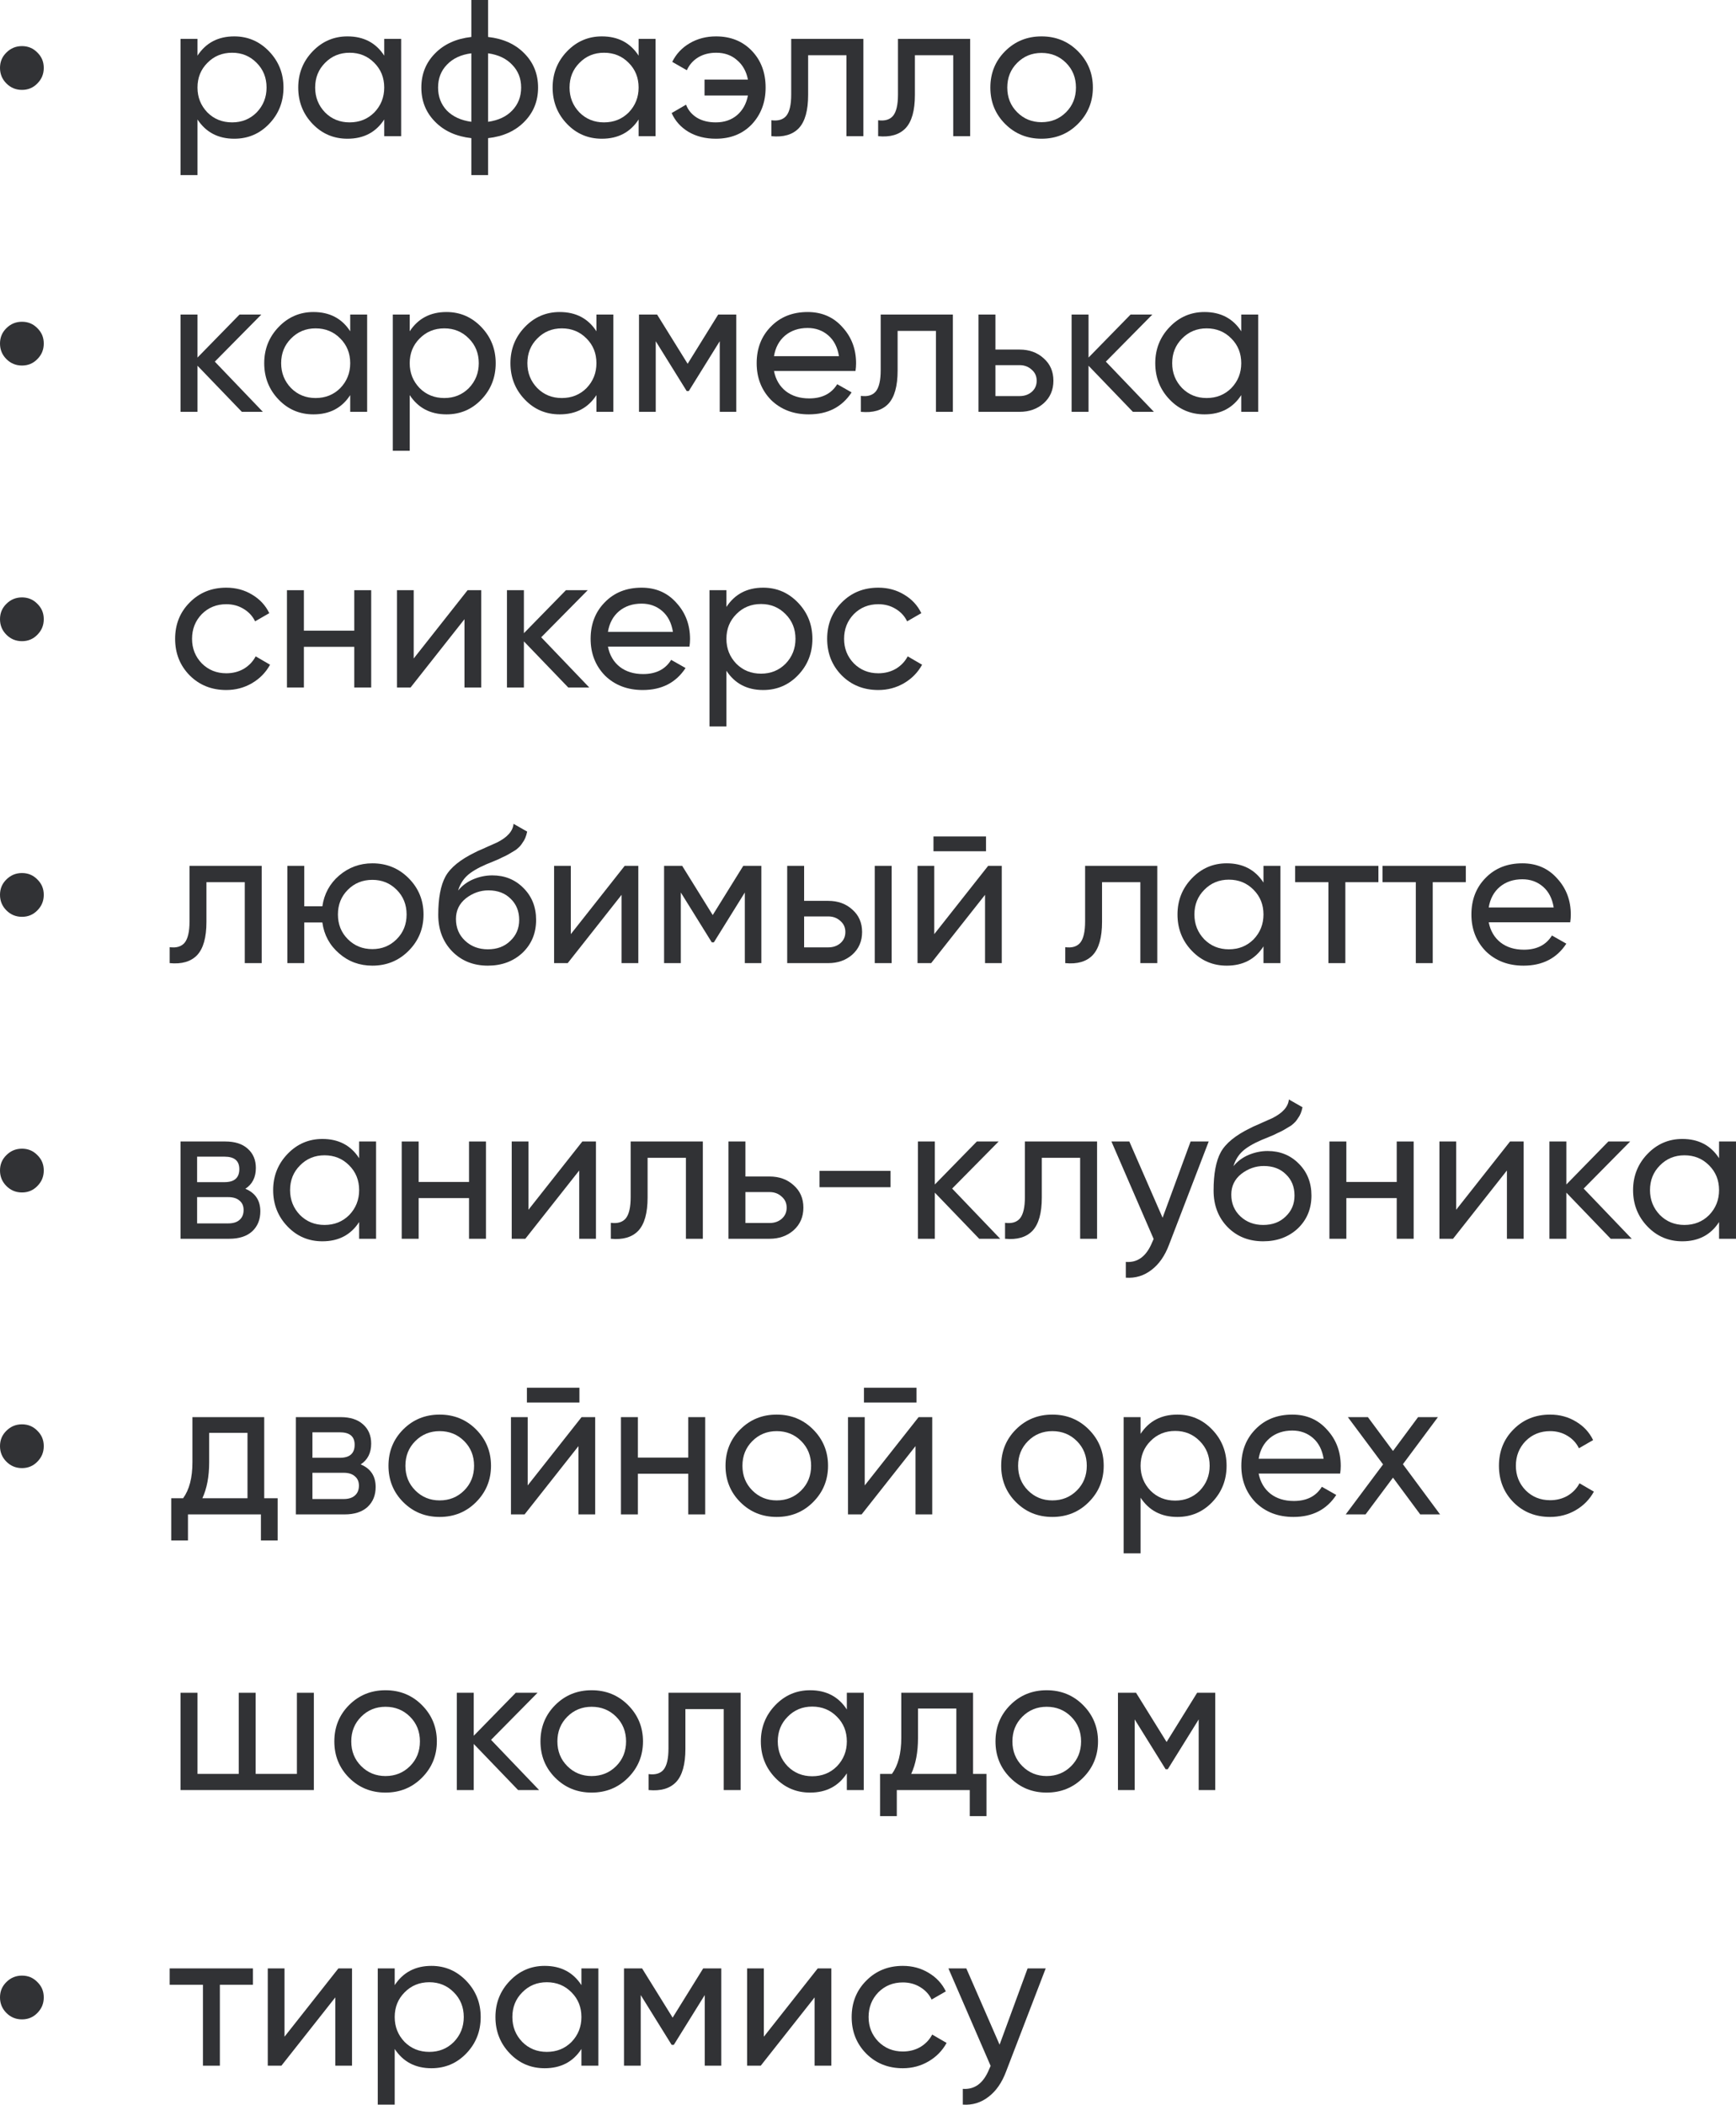 <?xml version="1.0" encoding="UTF-8"?> <svg xmlns="http://www.w3.org/2000/svg" width="857" height="1039" viewBox="0 0 857 1039" fill="none"> <path d="M18.44 41.201C16.391 43.314 13.862 44.371 10.853 44.371C7.843 44.371 5.282 43.314 3.169 41.201C1.056 39.088 0 36.527 0 33.518C0 30.509 1.056 27.98 3.169 25.931C5.282 23.818 7.843 22.762 10.853 22.762C13.862 22.762 16.391 23.818 18.44 25.931C20.553 27.98 21.609 30.509 21.609 33.518C21.609 36.527 20.553 39.088 18.44 41.201Z" fill="#313235"></path> <path d="M115.647 17.959C122.37 17.959 128.101 20.425 132.839 25.355C137.577 30.285 139.946 36.239 139.946 43.218C139.946 50.261 137.577 56.248 132.839 61.178C128.165 66.044 122.434 68.477 115.647 68.477C107.708 68.477 101.658 65.307 97.496 58.969V86.436H89.14V19.208H97.496V27.468C101.658 21.129 107.708 17.959 115.647 17.959ZM114.591 60.409C119.393 60.409 123.427 58.777 126.692 55.511C129.958 52.118 131.59 48.02 131.59 43.218C131.59 38.352 129.958 34.286 126.692 31.021C123.427 27.692 119.393 26.027 114.591 26.027C109.725 26.027 105.659 27.692 102.394 31.021C99.129 34.286 97.496 38.352 97.496 43.218C97.496 48.02 99.129 52.118 102.394 55.511C105.659 58.777 109.725 60.409 114.591 60.409Z" fill="#313235"></path> <path d="M189.677 27.468V19.208H198.032V67.228H189.677V58.969C185.579 65.307 179.528 68.477 171.525 68.477C164.738 68.477 159.008 66.044 154.334 61.178C149.596 56.248 147.227 50.261 147.227 43.218C147.227 36.239 149.596 30.285 154.334 25.355C159.072 20.425 164.802 17.959 171.525 17.959C179.528 17.959 185.579 21.129 189.677 27.468ZM172.581 60.409C177.447 60.409 181.513 58.777 184.778 55.511C188.044 52.118 189.677 48.02 189.677 43.218C189.677 38.352 188.044 34.286 184.778 31.021C181.513 27.692 177.447 26.027 172.581 26.027C167.779 26.027 163.746 27.692 160.48 31.021C157.215 34.286 155.582 38.352 155.582 43.218C155.582 48.02 157.215 52.118 160.48 55.511C163.746 58.777 167.779 60.409 172.581 60.409Z" fill="#313235"></path> <path d="M240.944 68.189V86.436H232.685V68.189C225.193 67.356 219.207 64.635 214.725 60.025C210.243 55.479 208.002 49.877 208.002 43.218C208.002 36.559 210.243 30.957 214.725 26.411C219.207 21.801 225.193 19.08 232.685 18.248V0H240.944V18.248C248.435 19.08 254.422 21.801 258.904 26.411C263.385 30.957 265.626 36.559 265.626 43.218C265.626 49.877 263.385 55.479 258.904 60.025C254.422 64.635 248.435 67.356 240.944 68.189ZM216.262 43.218C216.262 47.7 217.702 51.478 220.583 54.551C223.529 57.56 227.562 59.417 232.685 60.121V26.315C227.626 26.955 223.625 28.812 220.68 31.885C217.734 34.895 216.262 38.672 216.262 43.218ZM240.944 26.315V60.121C246.002 59.417 249.972 57.56 252.853 54.551C255.798 51.478 257.271 47.7 257.271 43.218C257.271 38.736 255.798 34.991 252.853 31.981C249.972 28.908 246.002 27.019 240.944 26.315Z" fill="#313235"></path> <path d="M315.26 27.468V19.208H323.616V67.228H315.26V58.969C311.163 65.307 305.112 68.477 297.109 68.477C290.322 68.477 284.592 66.044 279.918 61.178C275.18 56.248 272.811 50.261 272.811 43.218C272.811 36.239 275.18 30.285 279.918 25.355C284.656 20.425 290.386 17.959 297.109 17.959C305.112 17.959 311.163 21.129 315.26 27.468ZM298.165 60.409C303.031 60.409 307.097 58.777 310.362 55.511C313.628 52.118 315.26 48.02 315.26 43.218C315.26 38.352 313.628 34.286 310.362 31.021C307.097 27.692 303.031 26.027 298.165 26.027C293.363 26.027 289.33 27.692 286.064 31.021C282.799 34.286 281.166 38.352 281.166 43.218C281.166 48.02 282.799 52.118 286.064 55.511C289.33 58.777 293.363 60.409 298.165 60.409Z" fill="#313235"></path> <path d="M353.469 17.959C360.704 17.959 366.594 20.328 371.14 25.067C375.686 29.805 377.959 35.855 377.959 43.218C377.959 50.453 375.686 56.504 371.14 61.37C366.594 66.108 360.672 68.477 353.373 68.477C348.251 68.477 343.769 67.356 339.927 65.115C336.085 62.81 333.3 59.705 331.572 55.799L338.679 51.67C339.703 54.359 341.496 56.504 344.057 58.104C346.618 59.641 349.723 60.409 353.373 60.409C357.534 60.409 361.024 59.225 363.841 56.856C366.658 54.423 368.451 51.19 369.219 47.156H347.802V39.281H369.219C368.451 35.247 366.658 32.045 363.841 29.676C361.088 27.243 357.662 26.027 353.565 26.027C350.171 26.027 347.194 26.795 344.633 28.332C342.136 29.869 340.279 31.981 339.063 34.67L331.86 30.541C333.78 26.635 336.662 23.562 340.503 21.321C344.345 19.08 348.667 17.959 353.469 17.959Z" fill="#313235"></path> <path d="M390.589 19.208H426.22V67.228H417.864V27.275H398.945V46.868C398.945 54.551 397.408 60.025 394.335 63.291C391.261 66.492 386.747 67.804 380.793 67.228V59.353C384.122 59.801 386.587 59.065 388.188 57.144C389.789 55.159 390.589 51.67 390.589 46.676V19.208Z" fill="#313235"></path> <path d="M443.299 19.208H478.93V67.228H470.574V27.275H451.654V46.868C451.654 54.551 450.117 60.025 447.044 63.291C443.971 66.492 439.457 67.804 433.503 67.228V59.353C436.832 59.801 439.297 59.065 440.898 57.144C442.498 55.159 443.299 51.67 443.299 46.676V19.208Z" fill="#313235"></path> <path d="M532.119 61.178C527.253 66.044 521.267 68.477 514.16 68.477C507.053 68.477 501.066 66.044 496.2 61.178C491.334 56.312 488.901 50.325 488.901 43.218C488.901 36.111 491.334 30.125 496.2 25.259C501.066 20.393 507.053 17.959 514.16 17.959C521.267 17.959 527.253 20.393 532.119 25.259C537.049 30.189 539.514 36.175 539.514 43.218C539.514 50.261 537.049 56.248 532.119 61.178ZM514.16 60.313C518.962 60.313 522.996 58.681 526.261 55.415C529.526 52.15 531.159 48.084 531.159 43.218C531.159 38.352 529.526 34.286 526.261 31.021C522.996 27.756 518.962 26.123 514.16 26.123C509.422 26.123 505.42 27.756 502.155 31.021C498.889 34.286 497.257 38.352 497.257 43.218C497.257 48.084 498.889 52.15 502.155 55.415C505.42 58.681 509.422 60.313 514.16 60.313Z" fill="#313235"></path> <path d="M18.44 177.258C16.391 179.371 13.862 180.428 10.853 180.428C7.843 180.428 5.282 179.371 3.169 177.258C1.056 175.145 0 172.584 0 169.575C0 166.566 1.056 164.037 3.169 161.988C5.282 159.875 7.843 158.819 10.853 158.819C13.862 158.819 16.391 159.875 18.44 161.988C20.553 164.037 21.609 166.566 21.609 169.575C21.609 172.584 20.553 175.145 18.44 177.258Z" fill="#313235"></path> <path d="M106.043 178.507L129.765 203.285H119.393L97.496 180.524V203.285H89.14V155.265H97.496V176.49L118.241 155.265H128.997L106.043 178.507Z" fill="#313235"></path> <path d="M172.888 163.525V155.265H181.244V203.285H172.888V195.026C168.791 201.364 162.74 204.534 154.737 204.534C147.95 204.534 142.219 202.101 137.545 197.235C132.807 192.305 130.438 186.318 130.438 179.275C130.438 172.296 132.807 166.342 137.545 161.412C142.283 156.482 148.014 154.017 154.737 154.017C162.74 154.017 168.791 157.186 172.888 163.525ZM155.793 196.466C160.659 196.466 164.725 194.834 167.99 191.568C171.256 188.175 172.888 184.077 172.888 179.275C172.888 174.409 171.256 170.343 167.99 167.078C164.725 163.749 160.659 162.084 155.793 162.084C150.991 162.084 146.957 163.749 143.692 167.078C140.427 170.343 138.794 174.409 138.794 179.275C138.794 184.077 140.427 188.175 143.692 191.568C146.957 194.834 150.991 196.466 155.793 196.466Z" fill="#313235"></path> <path d="M220.41 154.017C227.133 154.017 232.863 156.482 237.601 161.412C242.339 166.342 244.708 172.296 244.708 179.275C244.708 186.318 242.339 192.305 237.601 197.235C232.927 202.101 227.197 204.534 220.41 204.534C212.471 204.534 206.42 201.364 202.259 195.026V222.493H193.903V155.265H202.259V163.525C206.42 157.186 212.471 154.017 220.41 154.017ZM219.354 196.466C224.156 196.466 228.189 194.834 231.455 191.568C234.72 188.175 236.353 184.077 236.353 179.275C236.353 174.409 234.72 170.343 231.455 167.078C228.189 163.749 224.156 162.084 219.354 162.084C214.488 162.084 210.422 163.749 207.157 167.078C203.891 170.343 202.259 174.409 202.259 179.275C202.259 184.077 203.891 188.175 207.157 191.568C210.422 194.834 214.488 196.466 219.354 196.466Z" fill="#313235"></path> <path d="M294.439 163.525V155.265H302.795V203.285H294.439V195.026C290.342 201.364 284.291 204.534 276.288 204.534C269.501 204.534 263.77 202.101 259.096 197.235C254.358 192.305 251.989 186.318 251.989 179.275C251.989 172.296 254.358 166.342 259.096 161.412C263.834 156.482 269.565 154.017 276.288 154.017C284.291 154.017 290.342 157.186 294.439 163.525ZM277.344 196.466C282.21 196.466 286.276 194.834 289.541 191.568C292.807 188.175 294.439 184.077 294.439 179.275C294.439 174.409 292.807 170.343 289.541 167.078C286.276 163.749 282.21 162.084 277.344 162.084C272.542 162.084 268.508 163.749 265.243 167.078C261.978 170.343 260.345 174.409 260.345 179.275C260.345 184.077 261.978 188.175 265.243 191.568C268.508 194.834 272.542 196.466 277.344 196.466Z" fill="#313235"></path> <path d="M354.542 155.265H363.474V203.285H355.311V168.423L340.04 193.009H338.984L323.714 168.423V203.285H315.454V155.265H324.386L339.464 179.563L354.542 155.265Z" fill="#313235"></path> <path d="M422.329 183.117H382.088C382.92 187.343 384.873 190.672 387.946 193.105C391.02 195.474 394.861 196.658 399.471 196.658C405.81 196.658 410.42 194.321 413.301 189.648L420.408 193.681C415.67 200.916 408.627 204.534 399.279 204.534C391.724 204.534 385.513 202.165 380.647 197.427C375.909 192.561 373.54 186.51 373.54 179.275C373.54 171.976 375.877 165.958 380.551 161.22C385.225 156.418 391.276 154.017 398.703 154.017C405.746 154.017 411.476 156.514 415.894 161.508C420.376 166.374 422.617 172.328 422.617 179.371C422.617 180.588 422.521 181.836 422.329 183.117ZM398.703 161.892C394.285 161.892 390.572 163.14 387.562 165.637C384.617 168.135 382.792 171.528 382.088 175.818H414.165C413.461 171.4 411.7 167.974 408.883 165.541C406.066 163.108 402.673 161.892 398.703 161.892Z" fill="#313235"></path> <path d="M434.764 155.265H470.395V203.285H462.039V163.332H443.119V182.925C443.119 190.608 441.583 196.082 438.509 199.348C435.436 202.549 430.922 203.862 424.968 203.285V195.41C428.297 195.858 430.762 195.122 432.363 193.201C433.963 191.216 434.764 187.727 434.764 182.733V155.265Z" fill="#313235"></path> <path d="M491.411 172.552H503.32C508.122 172.552 512.092 173.993 515.229 176.874C518.43 179.691 520.031 183.373 520.031 187.919C520.031 192.465 518.43 196.178 515.229 199.059C512.028 201.877 508.058 203.285 503.32 203.285H483.056V155.265H491.411V172.552ZM491.411 195.506H503.32C505.753 195.506 507.77 194.802 509.371 193.393C510.971 191.985 511.772 190.16 511.772 187.919C511.772 185.678 510.939 183.853 509.275 182.445C507.674 180.972 505.689 180.236 503.32 180.236H491.411V195.506Z" fill="#313235"></path> <path d="M545.915 178.507L569.637 203.285H559.265L537.368 180.524V203.285H529.012V155.265H537.368V176.49L558.113 155.265H568.869L545.915 178.507Z" fill="#313235"></path> <path d="M612.76 163.525V155.265H621.116V203.285H612.76V195.026C608.663 201.364 602.612 204.534 594.609 204.534C587.822 204.534 582.091 202.101 577.417 197.235C572.679 192.305 570.31 186.318 570.31 179.275C570.31 172.296 572.679 166.342 577.417 161.412C582.155 156.482 587.886 154.017 594.609 154.017C602.612 154.017 608.663 157.186 612.76 163.525ZM595.665 196.466C600.531 196.466 604.597 194.834 607.862 191.568C611.128 188.175 612.76 184.077 612.76 179.275C612.76 174.409 611.128 170.343 607.862 167.078C604.597 163.749 600.531 162.084 595.665 162.084C590.863 162.084 586.829 163.749 583.564 167.078C580.299 170.343 578.666 174.409 578.666 179.275C578.666 184.077 580.299 188.175 583.564 191.568C586.829 194.834 590.863 196.466 595.665 196.466Z" fill="#313235"></path> <path d="M18.44 313.315C16.391 315.428 13.862 316.485 10.853 316.485C7.843 316.485 5.282 315.428 3.169 313.315C1.056 311.203 0 308.641 0 305.632C0 302.623 1.056 300.094 3.169 298.045C5.282 295.932 7.843 294.876 10.853 294.876C13.862 294.876 16.391 295.932 18.44 298.045C20.553 300.094 21.609 302.623 21.609 305.632C21.609 308.641 20.553 311.203 18.44 313.315Z" fill="#313235"></path> <path d="M111.71 340.591C104.475 340.591 98.456 338.19 93.654 333.388C88.852 328.522 86.451 322.503 86.451 315.332C86.451 308.161 88.852 302.175 93.654 297.373C98.456 292.507 104.475 290.074 111.71 290.074C116.448 290.074 120.706 291.226 124.483 293.531C128.261 295.772 131.078 298.813 132.935 302.655L125.924 306.689C124.707 304.128 122.819 302.079 120.257 300.542C117.76 299.005 114.911 298.237 111.71 298.237C106.908 298.237 102.874 299.87 99.609 303.135C96.407 306.465 94.807 310.53 94.807 315.332C94.807 320.07 96.407 324.104 99.609 327.433C102.874 330.699 106.908 332.331 111.71 332.331C114.911 332.331 117.792 331.595 120.353 330.122C122.915 328.586 124.867 326.537 126.212 323.976L133.319 328.106C131.206 331.947 128.229 334.988 124.387 337.229C120.546 339.47 116.32 340.591 111.71 340.591Z" fill="#313235"></path> <path d="M174.892 311.299V291.322H183.248V339.342H174.892V319.27H150.018V339.342H141.662V291.322H150.018V311.299H174.892Z" fill="#313235"></path> <path d="M204.226 325.032L230.829 291.322H237.552V339.342H229.292V305.632L202.689 339.342H195.966V291.322H204.226V325.032Z" fill="#313235"></path> <path d="M267.174 314.564L290.895 339.342H280.523L258.626 316.581V339.342H250.27V291.322H258.626V312.547L279.371 291.322H290.127L267.174 314.564Z" fill="#313235"></path> <path d="M340.357 319.174H300.116C300.948 323.4 302.901 326.729 305.975 329.162C309.048 331.531 312.889 332.716 317.499 332.716C323.838 332.716 328.448 330.379 331.329 325.705L338.436 329.738C333.698 336.973 326.655 340.591 317.307 340.591C309.752 340.591 303.542 338.222 298.676 333.484C293.938 328.618 291.569 322.567 291.569 315.332C291.569 308.033 293.906 302.015 298.579 297.277C303.253 292.475 309.304 290.074 316.731 290.074C323.774 290.074 329.504 292.571 333.922 297.565C338.404 302.431 340.645 308.385 340.645 315.428C340.645 316.645 340.549 317.893 340.357 319.174ZM316.731 297.949C312.313 297.949 308.6 299.197 305.59 301.695C302.645 304.192 300.82 307.585 300.116 311.875H332.194C331.489 307.457 329.729 304.032 326.911 301.598C324.094 299.165 320.701 297.949 316.731 297.949Z" fill="#313235"></path> <path d="M376.757 290.074C383.48 290.074 389.21 292.539 393.948 297.469C398.686 302.399 401.055 308.353 401.055 315.332C401.055 322.375 398.686 328.362 393.948 333.292C389.274 338.158 383.544 340.591 376.757 340.591C368.818 340.591 362.767 337.421 358.605 331.083V358.55H350.25V291.322H358.605V299.582C362.767 293.243 368.818 290.074 376.757 290.074ZM375.701 332.523C380.503 332.523 384.536 330.891 387.802 327.625C391.067 324.232 392.7 320.134 392.7 315.332C392.7 310.466 391.067 306.401 387.802 303.135C384.536 299.806 380.503 298.141 375.701 298.141C370.834 298.141 366.769 299.806 363.503 303.135C360.238 306.401 358.605 310.466 358.605 315.332C358.605 320.134 360.238 324.232 363.503 327.625C366.769 330.891 370.834 332.523 375.701 332.523Z" fill="#313235"></path> <path d="M433.595 340.591C426.36 340.591 420.341 338.19 415.539 333.388C410.737 328.522 408.336 322.503 408.336 315.332C408.336 308.161 410.737 302.175 415.539 297.373C420.341 292.507 426.36 290.074 433.595 290.074C438.333 290.074 442.591 291.226 446.368 293.531C450.146 295.772 452.963 298.813 454.82 302.655L447.809 306.689C446.592 304.128 444.703 302.079 442.142 300.542C439.645 299.005 436.796 298.237 433.595 298.237C428.793 298.237 424.759 299.87 421.494 303.135C418.292 306.465 416.692 310.53 416.692 315.332C416.692 320.07 418.292 324.104 421.494 327.433C424.759 330.699 428.793 332.331 433.595 332.331C436.796 332.331 439.677 331.595 442.238 330.122C444.8 328.586 446.752 326.537 448.097 323.976L455.204 328.106C453.091 331.947 450.114 334.988 446.272 337.229C442.431 339.47 438.205 340.591 433.595 340.591Z" fill="#313235"></path> <path d="M18.44 449.372C16.391 451.485 13.862 452.542 10.853 452.542C7.843 452.542 5.282 451.485 3.169 449.372C1.056 447.26 0 444.698 0 441.689C0 438.68 1.056 436.151 3.169 434.102C5.282 431.989 7.843 430.933 10.853 430.933C13.862 430.933 16.391 431.989 18.44 434.102C20.553 436.151 21.609 438.68 21.609 441.689C21.609 444.698 20.553 447.26 18.44 449.372Z" fill="#313235"></path> <path d="M93.558 427.379H129.189V475.399H120.834V435.447H101.914V455.039C101.914 462.722 100.377 468.196 97.304 471.462C94.231 474.663 89.717 475.976 83.762 475.399V467.524C87.091 467.972 89.557 467.236 91.157 465.315C92.758 463.33 93.558 459.841 93.558 454.847V427.379Z" fill="#313235"></path> <path d="M183.82 426.131C190.863 426.131 196.817 428.564 201.683 433.43C206.613 438.36 209.078 444.346 209.078 451.389C209.078 458.432 206.613 464.419 201.683 469.349C196.817 474.215 190.863 476.648 183.82 476.648C177.481 476.648 172.007 474.631 167.397 470.597C162.723 466.564 159.97 461.474 159.137 455.327H150.205V475.399H141.85V427.379H150.205V447.356H159.137C160.034 441.209 162.787 436.151 167.397 432.181C172.135 428.148 177.609 426.131 183.82 426.131ZM183.82 468.484C188.558 468.484 192.559 466.852 195.825 463.586C199.09 460.321 200.723 456.255 200.723 451.389C200.723 446.523 199.09 442.458 195.825 439.192C192.559 435.927 188.558 434.294 183.82 434.294C179.018 434.294 174.984 435.927 171.719 439.192C168.453 442.458 166.82 446.523 166.82 451.389C166.82 456.255 168.453 460.321 171.719 463.586C174.984 466.852 179.018 468.484 183.82 468.484Z" fill="#313235"></path> <path d="M240.84 476.648C233.733 476.648 227.874 474.311 223.264 469.637C218.654 464.899 216.349 458.88 216.349 451.581C216.349 443.322 217.534 437.015 219.903 432.661C222.336 428.244 227.266 424.242 234.693 420.656C235.077 420.464 235.526 420.24 236.038 419.984C236.614 419.728 237.286 419.44 238.055 419.12C238.887 418.736 239.591 418.415 240.167 418.159L245.354 415.854C250.476 413.293 253.197 410.22 253.517 406.635L260.24 410.476C259.792 412.717 259.055 414.51 258.031 415.854C257.967 415.982 257.775 416.271 257.455 416.719C257.135 417.103 256.91 417.391 256.782 417.583C256.654 417.711 256.43 417.935 256.11 418.255C255.854 418.512 255.566 418.768 255.246 419.024C254.99 419.28 254.638 419.536 254.189 419.792C251.82 421.265 250.124 422.225 249.099 422.673C248.715 422.865 248.299 423.057 247.851 423.25C247.467 423.442 247.146 423.602 246.89 423.73C246.634 423.858 246.442 423.954 246.314 424.018L243.145 425.362L240.071 426.611C235.782 428.468 232.612 430.356 230.563 432.277C228.515 434.198 227.042 436.631 226.146 439.576C228.13 437.143 230.627 435.287 233.637 434.006C236.71 432.725 239.847 432.085 243.049 432.085C249.131 432.085 254.221 434.134 258.319 438.232C262.545 442.394 264.658 447.676 264.658 454.078C264.658 460.609 262.417 466.019 257.935 470.309C253.389 474.535 247.691 476.648 240.84 476.648ZM256.302 454.078C256.302 449.789 254.894 446.299 252.076 443.61C249.323 440.857 245.674 439.48 241.128 439.48C237.094 439.48 233.381 440.793 229.987 443.418C226.722 446.043 225.089 449.436 225.089 453.598C225.089 457.952 226.594 461.538 229.603 464.355C232.612 467.172 236.358 468.58 240.84 468.58C245.386 468.58 249.067 467.204 251.884 464.451C254.83 461.698 256.302 458.24 256.302 454.078Z" fill="#313235"></path> <path d="M281.79 461.089L308.393 427.379H315.116V475.399H306.856V441.689L280.253 475.399H273.53V427.379H281.79V461.089Z" fill="#313235"></path> <path d="M366.923 427.379H375.854V475.399H367.691V440.537L352.421 465.123H351.364L336.094 440.537V475.399H327.834V427.379H336.766L351.844 451.677L366.923 427.379Z" fill="#313235"></path> <path d="M396.965 444.666H408.874C413.676 444.666 417.646 446.107 420.783 448.988C423.985 451.805 425.585 455.487 425.585 460.033C425.585 464.579 423.985 468.292 420.783 471.174C417.582 473.991 413.612 475.399 408.874 475.399H388.61V427.379H396.965V444.666ZM431.828 475.399V427.379H440.183V475.399H431.828ZM396.965 467.62H408.874C411.307 467.62 413.324 466.916 414.925 465.507C416.525 464.099 417.326 462.274 417.326 460.033C417.326 457.792 416.493 455.967 414.829 454.559C413.228 453.086 411.243 452.35 408.874 452.35H396.965V467.62Z" fill="#313235"></path> <path d="M486.755 420.176H460.824V412.877H486.755V420.176ZM461.209 461.089L487.812 427.379H494.535V475.399H486.275V441.689L459.672 475.399H452.949V427.379H461.209V461.089Z" fill="#313235"></path> <path d="M535.681 427.379H571.312V475.399H562.957V435.447H544.037V455.039C544.037 462.722 542.5 468.196 539.427 471.462C536.353 474.663 531.84 475.976 525.885 475.399V467.524C529.214 467.972 531.679 467.236 533.28 465.315C534.881 463.33 535.681 459.841 535.681 454.847V427.379Z" fill="#313235"></path> <path d="M623.734 435.639V427.379H632.089V475.399H623.734V467.14C619.636 473.479 613.585 476.648 605.582 476.648C598.795 476.648 593.065 474.215 588.391 469.349C583.653 464.419 581.284 458.432 581.284 451.389C581.284 444.41 583.653 438.456 588.391 433.526C593.129 428.596 598.859 426.131 605.582 426.131C613.585 426.131 619.636 429.3 623.734 435.639ZM606.638 468.58C611.504 468.58 615.57 466.948 618.836 463.682C622.101 460.289 623.734 456.191 623.734 451.389C623.734 446.523 622.101 442.458 618.836 439.192C615.57 435.863 611.504 434.198 606.638 434.198C601.836 434.198 597.803 435.863 594.537 439.192C591.272 442.458 589.639 446.523 589.639 451.389C589.639 456.191 591.272 460.289 594.537 463.682C597.803 466.948 601.836 468.58 606.638 468.58Z" fill="#313235"></path> <path d="M639.37 427.379H680.475V435.447H664.148V475.399H655.793V435.447H639.37V427.379Z" fill="#313235"></path> <path d="M682.513 427.379H723.618V435.447H707.292V475.399H698.936V435.447H682.513V427.379Z" fill="#313235"></path> <path d="M775.164 455.231H734.923C735.756 459.457 737.709 462.786 740.782 465.219C743.855 467.588 747.697 468.773 752.307 468.773C758.645 468.773 763.255 466.436 766.137 461.762L773.243 465.795C768.505 473.03 761.463 476.648 752.115 476.648C744.559 476.648 738.349 474.279 733.483 469.541C728.745 464.675 726.376 458.624 726.376 451.389C726.376 444.09 728.713 438.072 733.387 433.334C738.061 428.532 744.111 426.131 751.538 426.131C758.581 426.131 764.312 428.628 768.73 433.622C773.211 438.488 775.452 444.442 775.452 451.485C775.452 452.702 775.356 453.95 775.164 455.231ZM751.538 434.006C747.121 434.006 743.407 435.255 740.398 437.752C737.453 440.249 735.628 443.642 734.923 447.932H767.001C766.297 443.514 764.536 440.089 761.719 437.656C758.902 435.223 755.508 434.006 751.538 434.006Z" fill="#313235"></path> <path d="M18.44 585.43C16.391 587.542 13.862 588.599 10.853 588.599C7.843 588.599 5.282 587.542 3.169 585.43C1.056 583.317 0 580.756 0 577.746C0 574.737 1.056 572.208 3.169 570.159C5.282 568.046 7.843 566.99 10.853 566.99C13.862 566.99 16.391 568.046 18.44 570.159C20.553 572.208 21.609 574.737 21.609 577.746C21.609 580.756 20.553 583.317 18.44 585.43Z" fill="#313235"></path> <path d="M121.122 586.774C126.052 588.823 128.517 592.536 128.517 597.915C128.517 602.012 127.172 605.31 124.483 607.807C121.794 610.24 118.016 611.456 113.15 611.456H89.14V563.436H111.23C115.968 563.436 119.649 564.621 122.274 566.99C124.963 569.359 126.308 572.528 126.308 576.498C126.308 581.108 124.579 584.533 121.122 586.774ZM110.845 570.927H97.304V583.509H110.845C115.712 583.509 118.145 581.364 118.145 577.074C118.145 572.976 115.712 570.927 110.845 570.927ZM97.304 603.869H112.67C115.103 603.869 116.96 603.293 118.241 602.141C119.585 600.988 120.257 599.355 120.257 597.242C120.257 595.258 119.585 593.721 118.241 592.633C116.96 591.48 115.103 590.904 112.67 590.904H97.304V603.869Z" fill="#313235"></path> <path d="M177.296 571.696V563.436H185.652V611.456H177.296V603.197C173.199 609.536 167.148 612.705 159.145 612.705C152.358 612.705 146.627 610.272 141.954 605.406C137.216 600.476 134.847 594.489 134.847 587.446C134.847 580.467 137.216 574.513 141.954 569.583C146.692 564.653 152.422 562.188 159.145 562.188C167.148 562.188 173.199 565.357 177.296 571.696ZM160.201 604.638C165.067 604.638 169.133 603.005 172.398 599.74C175.664 596.346 177.296 592.248 177.296 587.446C177.296 582.58 175.664 578.515 172.398 575.249C169.133 571.92 165.067 570.255 160.201 570.255C155.399 570.255 151.365 571.92 148.1 575.249C144.835 578.515 143.202 582.58 143.202 587.446C143.202 592.248 144.835 596.346 148.1 599.74C151.365 603.005 155.399 604.638 160.201 604.638Z" fill="#313235"></path> <path d="M231.541 583.413V563.436H239.897V611.456H231.541V591.384H206.667V611.456H198.311V563.436H206.667V583.413H231.541Z" fill="#313235"></path> <path d="M260.875 597.146L287.478 563.436H294.201V611.456H285.941V577.746L259.338 611.456H252.615V563.436H260.875V597.146Z" fill="#313235"></path> <path d="M311.337 563.436H346.968V611.456H338.612V571.504H319.693V591.096C319.693 598.779 318.156 604.253 315.083 607.519C312.009 610.72 307.495 612.033 301.541 611.456V603.581C304.87 604.029 307.335 603.293 308.936 601.372C310.537 599.387 311.337 595.898 311.337 590.904V563.436Z" fill="#313235"></path> <path d="M367.984 580.724H379.893C384.695 580.724 388.665 582.164 391.802 585.045C395.004 587.862 396.604 591.544 396.604 596.09C396.604 600.636 395.004 604.349 391.802 607.231C388.601 610.048 384.631 611.456 379.893 611.456H359.629V563.436H367.984V580.724ZM367.984 603.677H379.893C382.326 603.677 384.343 602.973 385.944 601.564C387.545 600.156 388.345 598.331 388.345 596.09C388.345 593.849 387.513 592.024 385.848 590.616C384.247 589.143 382.262 588.407 379.893 588.407H367.984V603.677Z" fill="#313235"></path> <path d="M439.629 586.006H404.574V577.938H439.629V586.006Z" fill="#313235"></path> <path d="M470.04 586.678L493.762 611.456H483.389L461.492 588.695V611.456H453.137V563.436H461.492V584.661L482.237 563.436H492.994L470.04 586.678Z" fill="#313235"></path> <path d="M505.95 563.436H541.581V611.456H533.225V571.504H514.305V591.096C514.305 598.779 512.769 604.253 509.695 607.519C506.622 610.72 502.108 612.033 496.154 611.456V603.581C499.483 604.029 501.948 603.293 503.549 601.372C505.15 599.387 505.95 595.898 505.95 590.904V563.436Z" fill="#313235"></path> <path d="M573.93 601.084L587.76 563.436H596.692L577.099 614.434C575.05 619.876 572.169 624.006 568.456 626.823C564.742 629.704 560.516 630.985 555.778 630.664V622.885C561.605 623.333 565.927 620.132 568.744 613.281L569.512 611.552L548.671 563.436H557.507L573.93 601.084Z" fill="#313235"></path> <path d="M623.594 612.705C616.487 612.705 610.629 610.368 606.019 605.694C601.409 600.956 599.104 594.938 599.104 587.638C599.104 579.379 600.288 573.072 602.657 568.718C605.09 564.301 610.02 560.299 617.447 556.713C617.832 556.521 618.28 556.297 618.792 556.041C619.368 555.785 620.04 555.497 620.809 555.177C621.641 554.793 622.346 554.473 622.922 554.216L628.108 551.911C633.23 549.35 635.951 546.277 636.271 542.692L642.994 546.533C642.546 548.774 641.81 550.567 640.785 551.911C640.721 552.039 640.529 552.328 640.209 552.776C639.889 553.16 639.665 553.448 639.537 553.64C639.409 553.768 639.185 553.992 638.864 554.312C638.608 554.569 638.32 554.825 638 555.081C637.744 555.337 637.392 555.593 636.944 555.849C634.575 557.322 632.878 558.282 631.853 558.73C631.469 558.922 631.053 559.114 630.605 559.307C630.221 559.499 629.901 559.659 629.645 559.787C629.388 559.915 629.196 560.011 629.068 560.075L625.899 561.419L622.826 562.668C618.536 564.525 615.367 566.414 613.318 568.334C611.269 570.255 609.796 572.688 608.9 575.633C610.885 573.2 613.382 571.344 616.391 570.063C619.464 568.783 622.602 568.142 625.803 568.142C631.886 568.142 636.976 570.191 641.073 574.289C645.299 578.451 647.412 583.733 647.412 590.135C647.412 596.666 645.171 602.076 640.689 606.366C636.143 610.592 630.445 612.705 623.594 612.705ZM639.056 590.135C639.056 585.846 637.648 582.356 634.831 579.667C632.077 576.914 628.428 575.537 623.882 575.537C619.848 575.537 616.135 576.85 612.741 579.475C609.476 582.1 607.843 585.494 607.843 589.655C607.843 594.009 609.348 597.595 612.357 600.412C615.367 603.229 619.112 604.638 623.594 604.638C628.14 604.638 631.822 603.261 634.639 600.508C637.584 597.755 639.056 594.297 639.056 590.135Z" fill="#313235"></path> <path d="M689.514 583.413V563.436H697.87V611.456H689.514V591.384H664.64V611.456H656.284V563.436H664.64V583.413H689.514Z" fill="#313235"></path> <path d="M718.848 597.146L745.451 563.436H752.174V611.456H743.914V577.746L717.311 611.456H710.589V563.436H718.848V597.146Z" fill="#313235"></path> <path d="M781.796 586.678L805.518 611.456H795.145L773.248 588.695V611.456H764.893V563.436H773.248V584.661L793.993 563.436H804.749L781.796 586.678Z" fill="#313235"></path> <path d="M848.64 571.696V563.436H856.996V611.456H848.64V603.197C844.543 609.536 838.492 612.705 830.489 612.705C823.702 612.705 817.972 610.272 813.298 605.406C808.56 600.476 806.191 594.489 806.191 587.446C806.191 580.467 808.56 574.513 813.298 569.583C818.036 564.653 823.766 562.188 830.489 562.188C838.492 562.188 844.543 565.357 848.64 571.696ZM831.545 604.638C836.411 604.638 840.477 603.005 843.742 599.74C847.008 596.346 848.64 592.248 848.64 587.446C848.64 582.58 847.008 578.515 843.742 575.249C840.477 571.92 836.411 570.255 831.545 570.255C826.743 570.255 822.709 571.92 819.444 575.249C816.179 578.515 814.546 582.58 814.546 587.446C814.546 592.248 816.179 596.346 819.444 599.74C822.709 603.005 826.743 604.638 831.545 604.638Z" fill="#313235"></path> <path d="M18.44 721.487C16.391 723.599 13.862 724.656 10.853 724.656C7.843 724.656 5.282 723.599 3.169 721.487C1.056 719.374 0 716.813 0 713.803C0 710.794 1.056 708.265 3.169 706.216C5.282 704.103 7.843 703.047 10.853 703.047C13.862 703.047 16.391 704.103 18.44 706.216C20.553 708.265 21.609 710.794 21.609 713.803C21.609 716.813 20.553 719.374 18.44 721.487Z" fill="#313235"></path> <path d="M130.438 699.493V739.542H137.064V760.383H128.805V747.513H92.79V760.383H84.53V739.542H90.389C93.462 735.316 94.999 729.394 94.999 721.775V699.493H130.438ZM99.897 739.542H122.178V707.273H103.258V721.775C103.258 728.818 102.138 734.74 99.897 739.542Z" fill="#313235"></path> <path d="M178.052 722.831C182.982 724.88 185.447 728.594 185.447 733.972C185.447 738.07 184.102 741.367 181.413 743.864C178.724 746.297 174.947 747.513 170.081 747.513H146.071V699.493H168.16C172.898 699.493 176.579 700.678 179.204 703.047C181.894 705.416 183.238 708.585 183.238 712.555C183.238 717.165 181.509 720.59 178.052 722.831ZM167.776 706.984H154.234V719.566H167.776C172.642 719.566 175.075 717.421 175.075 713.131C175.075 709.033 172.642 706.984 167.776 706.984ZM154.234 739.926H169.6C172.033 739.926 173.89 739.35 175.171 738.198C176.515 737.045 177.188 735.412 177.188 733.3C177.188 731.315 176.515 729.778 175.171 728.69C173.89 727.537 172.033 726.961 169.6 726.961H154.234V739.926Z" fill="#313235"></path> <path d="M234.995 741.463C230.129 746.329 224.142 748.762 217.035 748.762C209.928 748.762 203.942 746.329 199.076 741.463C194.21 736.597 191.777 730.61 191.777 723.503C191.777 716.396 194.21 710.41 199.076 705.544C203.942 700.678 209.928 698.245 217.035 698.245C224.142 698.245 230.129 700.678 234.995 705.544C239.925 710.474 242.39 716.46 242.39 723.503C242.39 730.546 239.925 736.533 234.995 741.463ZM217.035 740.599C221.837 740.599 225.871 738.966 229.136 735.701C232.402 732.435 234.034 728.369 234.034 723.503C234.034 718.637 232.402 714.572 229.136 711.306C225.871 708.041 221.837 706.408 217.035 706.408C212.297 706.408 208.296 708.041 205.03 711.306C201.765 714.572 200.132 718.637 200.132 723.503C200.132 728.369 201.765 732.435 205.03 735.701C208.296 738.966 212.297 740.599 217.035 740.599Z" fill="#313235"></path> <path d="M286.046 692.29H260.115V684.991H286.046V692.29ZM260.499 733.203L287.103 699.493H293.825V747.513H285.566V713.803L258.963 747.513H252.24V699.493H260.499V733.203Z" fill="#313235"></path> <path d="M339.774 719.47V699.493H348.129V747.513H339.774V727.441H314.9V747.513H306.544V699.493H314.9V719.47H339.774Z" fill="#313235"></path> <path d="M401.377 741.463C396.511 746.329 390.525 748.762 383.418 748.762C376.311 748.762 370.324 746.329 365.458 741.463C360.592 736.597 358.159 730.61 358.159 723.503C358.159 716.396 360.592 710.41 365.458 705.544C370.324 700.678 376.311 698.245 383.418 698.245C390.525 698.245 396.511 700.678 401.377 705.544C406.307 710.474 408.772 716.46 408.772 723.503C408.772 730.546 406.307 736.533 401.377 741.463ZM383.418 740.599C388.22 740.599 392.253 738.966 395.519 735.701C398.784 732.435 400.417 728.369 400.417 723.503C400.417 718.637 398.784 714.572 395.519 711.306C392.253 708.041 388.22 706.408 383.418 706.408C378.68 706.408 374.678 708.041 371.412 711.306C368.147 714.572 366.514 718.637 366.514 723.503C366.514 728.369 368.147 732.435 371.412 735.701C374.678 738.966 378.68 740.599 383.418 740.599Z" fill="#313235"></path> <path d="M452.428 692.29H426.498V684.991H452.428V692.29ZM426.882 733.203L453.485 699.493H460.208V747.513H451.948V713.803L425.345 747.513H418.622V699.493H426.882V733.203Z" fill="#313235"></path> <path d="M537.465 741.463C532.599 746.329 526.613 748.762 519.506 748.762C512.399 748.762 506.412 746.329 501.546 741.463C496.68 736.597 494.247 730.61 494.247 723.503C494.247 716.396 496.68 710.41 501.546 705.544C506.412 700.678 512.399 698.245 519.506 698.245C526.613 698.245 532.599 700.678 537.465 705.544C542.395 710.474 544.86 716.46 544.86 723.503C544.86 730.546 542.395 736.533 537.465 741.463ZM519.506 740.599C524.308 740.599 528.342 738.966 531.607 735.701C534.872 732.435 536.505 728.369 536.505 723.503C536.505 718.637 534.872 714.572 531.607 711.306C528.342 708.041 524.308 706.408 519.506 706.408C514.768 706.408 510.766 708.041 507.501 711.306C504.235 714.572 502.603 718.637 502.603 723.503C502.603 728.369 504.235 732.435 507.501 735.701C510.766 738.966 514.768 740.599 519.506 740.599Z" fill="#313235"></path> <path d="M581.218 698.245C587.941 698.245 593.671 700.71 598.409 705.64C603.147 710.57 605.516 716.524 605.516 723.503C605.516 730.546 603.147 736.533 598.409 741.463C593.735 746.329 588.005 748.762 581.218 748.762C573.278 748.762 567.228 745.593 563.066 739.254V766.722H554.711V699.493H563.066V707.753C567.228 701.414 573.278 698.245 581.218 698.245ZM580.161 740.695C584.963 740.695 588.997 739.062 592.262 735.797C595.528 732.403 597.16 728.305 597.16 723.503C597.16 718.637 595.528 714.572 592.262 711.306C588.997 707.977 584.963 706.312 580.161 706.312C575.295 706.312 571.229 707.977 567.964 711.306C564.699 714.572 563.066 718.637 563.066 723.503C563.066 728.305 564.699 732.403 567.964 735.797C571.229 739.062 575.295 740.695 580.161 740.695Z" fill="#313235"></path> <path d="M661.585 727.345H621.345C622.177 731.571 624.13 734.9 627.203 737.333C630.276 739.702 634.118 740.887 638.728 740.887C645.066 740.887 649.676 738.55 652.558 733.876L659.665 737.909C654.927 745.145 647.884 748.762 638.536 748.762C630.981 748.762 624.77 746.393 619.904 741.655C615.166 736.789 612.797 730.738 612.797 723.503C612.797 716.204 615.134 710.186 619.808 705.448C624.482 700.646 630.532 698.245 637.96 698.245C645.002 698.245 650.733 700.742 655.151 705.736C659.633 710.602 661.873 716.557 661.873 723.599C661.873 724.816 661.778 726.064 661.585 727.345ZM637.96 706.12C633.542 706.12 629.828 707.369 626.819 709.866C623.874 712.363 622.049 715.756 621.345 720.046H653.422C652.718 715.628 650.957 712.203 648.14 709.77C645.323 707.337 641.929 706.12 637.96 706.12Z" fill="#313235"></path> <path d="M692.565 722.735L710.909 747.513H701.113L687.667 729.362L674.125 747.513H664.329L682.769 722.831L665.386 699.493H675.278L687.667 716.204L700.056 699.493H709.852L692.565 722.735Z" fill="#313235"></path> <path d="M765.234 748.762C757.999 748.762 751.98 746.361 747.178 741.559C742.376 736.693 739.975 730.674 739.975 723.503C739.975 716.332 742.376 710.346 747.178 705.544C751.98 700.678 757.999 698.245 765.234 698.245C769.972 698.245 774.23 699.397 778.007 701.702C781.785 703.943 784.602 706.984 786.459 710.826L779.448 714.86C778.231 712.299 776.343 710.25 773.782 708.713C771.284 707.177 768.435 706.408 765.234 706.408C760.432 706.408 756.398 708.041 753.133 711.306C749.931 714.636 748.331 718.701 748.331 723.503C748.331 728.241 749.931 732.275 753.133 735.604C756.398 738.87 760.432 740.503 765.234 740.503C768.435 740.503 771.316 739.766 773.877 738.294C776.439 736.757 778.391 734.708 779.736 732.147L786.843 736.277C784.73 740.118 781.753 743.16 777.911 745.401C774.07 747.642 769.844 748.762 765.234 748.762Z" fill="#313235"></path> <path d="M146.572 875.599V835.55H154.928V883.571H89.14V835.55H97.496V875.599H117.856V835.55H126.212V875.599H146.572Z" fill="#313235"></path> <path d="M208.265 877.52C203.399 882.386 197.412 884.819 190.305 884.819C183.198 884.819 177.212 882.386 172.346 877.52C167.48 872.654 165.047 866.667 165.047 859.56C165.047 852.453 167.48 846.467 172.346 841.601C177.212 836.735 183.198 834.302 190.305 834.302C197.412 834.302 203.399 836.735 208.265 841.601C213.195 846.531 215.66 852.518 215.66 859.56C215.66 866.603 213.195 872.59 208.265 877.52ZM190.305 876.656C195.107 876.656 199.141 875.023 202.406 871.758C205.672 868.492 207.304 864.427 207.304 859.56C207.304 854.694 205.672 850.629 202.406 847.363C199.141 844.098 195.107 842.465 190.305 842.465C185.567 842.465 181.566 844.098 178.3 847.363C175.035 850.629 173.402 854.694 173.402 859.56C173.402 864.427 175.035 868.492 178.3 871.758C181.566 875.023 185.567 876.656 190.305 876.656Z" fill="#313235"></path> <path d="M242.413 858.792L266.135 883.571H255.763L233.866 860.809V883.571H225.51V835.55H233.866V856.775L254.61 835.55H265.367L242.413 858.792Z" fill="#313235"></path> <path d="M310.026 877.52C305.16 882.386 299.174 884.819 292.067 884.819C284.96 884.819 278.973 882.386 274.107 877.52C269.241 872.654 266.808 866.667 266.808 859.56C266.808 852.453 269.241 846.467 274.107 841.601C278.973 836.735 284.96 834.302 292.067 834.302C299.174 834.302 305.16 836.735 310.026 841.601C314.956 846.531 317.421 852.518 317.421 859.56C317.421 866.603 314.956 872.59 310.026 877.52ZM292.067 876.656C296.869 876.656 300.902 875.023 304.168 871.758C307.433 868.492 309.066 864.427 309.066 859.56C309.066 854.694 307.433 850.629 304.168 847.363C300.902 844.098 296.869 842.465 292.067 842.465C287.329 842.465 283.327 844.098 280.062 847.363C276.796 850.629 275.164 854.694 275.164 859.56C275.164 864.427 276.796 868.492 280.062 871.758C283.327 875.023 287.329 876.656 292.067 876.656Z" fill="#313235"></path> <path d="M330.001 835.55H365.632V883.571H357.277V843.618H338.357V863.21C338.357 870.893 336.82 876.368 333.747 879.633C330.673 882.834 326.16 884.147 320.205 883.571V875.695C323.534 876.143 325.999 875.407 327.6 873.486C329.201 871.501 330.001 868.012 330.001 863.018V835.55Z" fill="#313235"></path> <path d="M418.054 843.81V835.55H426.409V883.571H418.054V875.311C413.956 881.65 407.905 884.819 399.902 884.819C393.115 884.819 387.385 882.386 382.711 877.52C377.973 872.59 375.604 866.603 375.604 859.56C375.604 852.582 377.973 846.627 382.711 841.697C387.449 836.767 393.179 834.302 399.902 834.302C407.905 834.302 413.956 837.471 418.054 843.81ZM400.958 876.752C405.824 876.752 409.89 875.119 413.155 871.854C416.421 868.46 418.054 864.362 418.054 859.56C418.054 854.694 416.421 850.629 413.155 847.363C409.89 844.034 405.824 842.369 400.958 842.369C396.156 842.369 392.123 844.034 388.857 847.363C385.592 850.629 383.959 854.694 383.959 859.56C383.959 864.362 385.592 868.46 388.857 871.854C392.123 875.119 396.156 876.752 400.958 876.752Z" fill="#313235"></path> <path d="M480.366 835.55V875.599H486.992V896.44H478.733V883.571H442.718V896.44H434.458V875.599H440.317C443.39 871.373 444.927 865.451 444.927 857.832V835.55H480.366ZM449.825 875.599H472.106V843.33H453.186V857.832C453.186 864.875 452.066 870.797 449.825 875.599Z" fill="#313235"></path> <path d="M534.652 877.52C529.786 882.386 523.799 884.819 516.692 884.819C509.585 884.819 503.599 882.386 498.733 877.52C493.867 872.654 491.434 866.667 491.434 859.56C491.434 852.453 493.867 846.467 498.733 841.601C503.599 836.735 509.585 834.302 516.692 834.302C523.799 834.302 529.786 836.735 534.652 841.601C539.582 846.531 542.047 852.518 542.047 859.56C542.047 866.603 539.582 872.59 534.652 877.52ZM516.692 876.656C521.494 876.656 525.528 875.023 528.793 871.758C532.059 868.492 533.691 864.427 533.691 859.56C533.691 854.694 532.059 850.629 528.793 847.363C525.528 844.098 521.494 842.465 516.692 842.465C511.954 842.465 507.953 844.098 504.687 847.363C501.422 850.629 499.789 854.694 499.789 859.56C499.789 864.427 501.422 868.492 504.687 871.758C507.953 875.023 511.954 876.656 516.692 876.656Z" fill="#313235"></path> <path d="M590.985 835.55H599.917V883.571H591.754V848.708L576.483 873.294H575.427L560.156 848.708V883.571H551.897V835.55H560.829L575.907 859.849L590.985 835.55Z" fill="#313235"></path> <path d="M18.44 993.601C16.391 995.714 13.862 996.77 10.853 996.77C7.843 996.77 5.282 995.714 3.169 993.601C1.056 991.488 0 988.927 0 985.917C0 982.908 1.056 980.379 3.169 978.33C5.282 976.217 7.843 975.161 10.853 975.161C13.862 975.161 16.391 976.217 18.44 978.33C20.553 980.379 21.609 982.908 21.609 985.917C21.609 988.927 20.553 991.488 18.44 993.601Z" fill="#313235"></path> <path d="M83.762 971.607H124.867V979.675H108.541V1019.63H100.185V979.675H83.762V971.607Z" fill="#313235"></path> <path d="M140.449 1005.32L167.052 971.607H173.775V1019.63H165.516V985.917L138.912 1019.63H132.19V971.607H140.449V1005.32Z" fill="#313235"></path> <path d="M213.001 970.359C219.724 970.359 225.454 972.824 230.192 977.754C234.93 982.684 237.299 988.639 237.299 995.618C237.299 1002.66 234.93 1008.65 230.192 1013.58C225.518 1018.44 219.788 1020.88 213.001 1020.88C205.061 1020.88 199.011 1017.71 194.849 1011.37V1038.84H186.494V971.607H194.849V979.867C199.011 973.528 205.061 970.359 213.001 970.359ZM211.944 1012.81C216.746 1012.81 220.78 1011.18 224.045 1007.91C227.311 1004.52 228.944 1000.42 228.944 995.618C228.944 990.751 227.311 986.686 224.045 983.42C220.78 980.091 216.746 978.426 211.944 978.426C207.078 978.426 203.013 980.091 199.747 983.42C196.482 986.686 194.849 990.751 194.849 995.618C194.849 1000.42 196.482 1004.52 199.747 1007.91C203.013 1011.18 207.078 1012.81 211.944 1012.81Z" fill="#313235"></path> <path d="M287.03 979.867V971.607H295.385V1019.63H287.03V1011.37C282.932 1017.71 276.882 1020.88 268.878 1020.88C262.091 1020.88 256.361 1018.44 251.687 1013.58C246.949 1008.65 244.58 1002.66 244.58 995.618C244.58 988.639 246.949 982.684 251.687 977.754C256.425 972.824 262.155 970.359 268.878 970.359C276.882 970.359 282.932 973.528 287.03 979.867ZM269.935 1012.81C274.801 1012.81 278.866 1011.18 282.132 1007.91C285.397 1004.52 287.03 1000.42 287.03 995.618C287.03 990.751 285.397 986.686 282.132 983.42C278.866 980.091 274.801 978.426 269.935 978.426C265.133 978.426 261.099 980.091 257.834 983.42C254.568 986.686 252.936 990.751 252.936 995.618C252.936 1000.42 254.568 1004.52 257.834 1007.91C261.099 1011.18 265.133 1012.81 269.935 1012.81Z" fill="#313235"></path> <path d="M347.133 971.607H356.065V1019.63H347.901V984.765L332.631 1009.35H331.575L316.304 984.765V1019.63H308.045V971.607H316.976L332.055 995.906L347.133 971.607Z" fill="#313235"></path> <path d="M377.08 1005.32L403.683 971.607H410.406V1019.63H402.146V985.917L375.543 1019.63H368.82V971.607H377.08V1005.32Z" fill="#313235"></path> <path d="M445.694 1020.88C438.459 1020.88 432.44 1018.48 427.638 1013.67C422.836 1008.81 420.435 1002.79 420.435 995.618C420.435 988.446 422.836 982.46 427.638 977.658C432.44 972.792 438.459 970.359 445.694 970.359C450.432 970.359 454.689 971.511 458.467 973.816C462.245 976.057 465.062 979.099 466.919 982.94L459.908 986.974C458.691 984.413 456.802 982.364 454.241 980.827C451.744 979.291 448.895 978.522 445.694 978.522C440.892 978.522 436.858 980.155 433.593 983.42C430.391 986.75 428.791 990.816 428.791 995.618C428.791 1000.36 430.391 1004.39 433.593 1007.72C436.858 1010.98 440.892 1012.62 445.694 1012.62C448.895 1012.62 451.776 1011.88 454.337 1010.41C456.898 1008.87 458.851 1006.82 460.196 1004.26L467.303 1008.39C465.19 1012.23 462.213 1015.27 458.371 1017.51C454.529 1019.76 450.304 1020.88 445.694 1020.88Z" fill="#313235"></path> <path d="M493.459 1009.26L507.289 971.607H516.22L496.628 1022.6C494.579 1028.05 491.698 1032.18 487.984 1034.99C484.271 1037.88 480.045 1039.16 475.307 1038.84V1031.06C481.134 1031.5 485.455 1028.3 488.273 1021.45L489.041 1019.72L468.2 971.607H477.036L493.459 1009.26Z" fill="#313235"></path> </svg> 